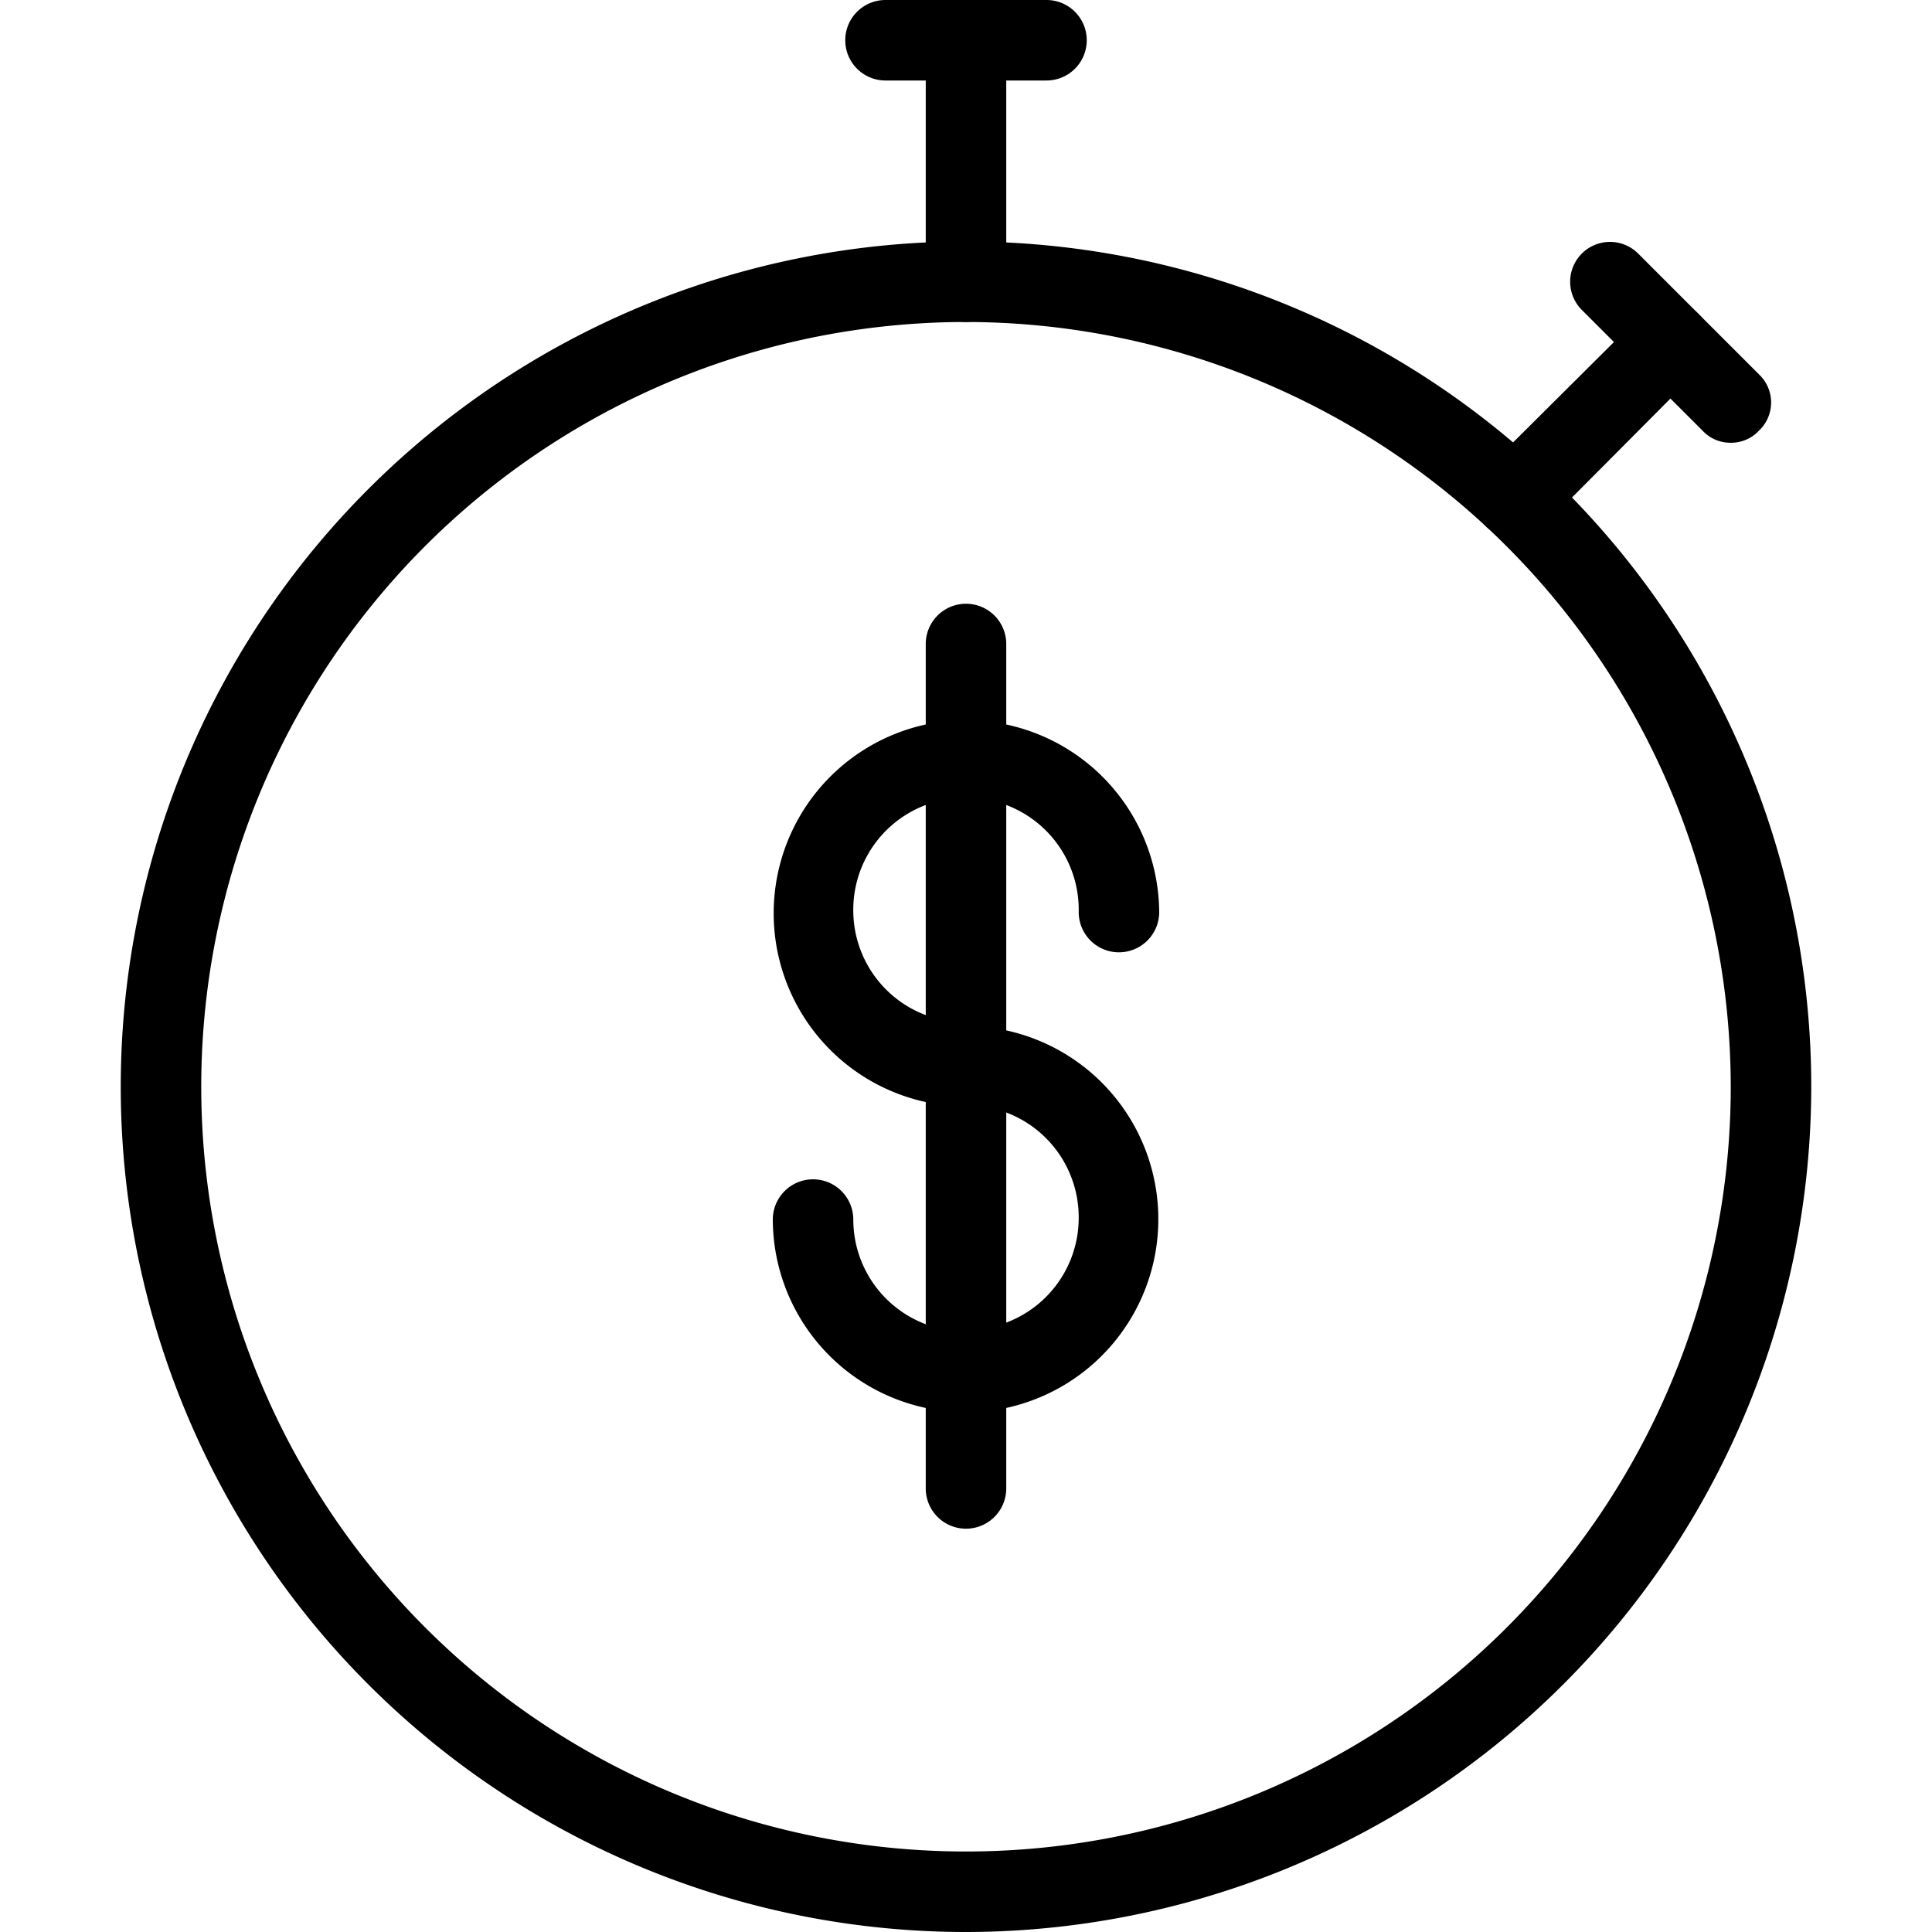 <svg xmlns="http://www.w3.org/2000/svg" viewBox="0 0 24 24" width="24" height="24">
  <title>time-money</title>
  <path d="M13,1H11a.5.5,0,0,1-.5-.5A.5.5,0,0,1,11,0h2a.5.5,0,0,1,.5.5A.5.5,0,0,1,13,1Z" fill="#000" fill-rule="evenodd"/>
  <path d="M12,4a.5.5,0,0,1-.5-.5V.5a.5.5,0,0,1,1,0v3A.5.5,0,0,1,12,4Z" fill="#000" fill-rule="evenodd"/>
  <path d="M21.5,5.5a.47.47,0,0,1-.35-.15l-1.5-1.5a.49.49,0,0,1,.7-.7l1.5,1.5a.48.48,0,0,1,0,.7A.47.47,0,0,1,21.5,5.5Z" fill="#000" fill-rule="evenodd"/>
  <path d="M18.82,6.68a.54.54,0,0,1-.36-.14.51.51,0,0,1,0-.71L20.4,3.9a.49.49,0,0,1,.7.7L19.17,6.54A.54.54,0,0,1,18.82,6.68Z" fill="#000" fill-rule="evenodd"/>
  <path d="M12,24A10.5,10.5,0,1,1,22.5,13.5,10.51,10.51,0,0,1,12,24ZM12,4a9.5,9.5,0,1,0,9.5,9.5A9.51,9.51,0,0,0,12,4Z" fill="#000" fill-rule="evenodd"/>
  <path d="M13.4,11.33a.5.5,0,0,0,1,0A2.4,2.4,0,0,0,12.5,9V8a.5.5,0,0,0-1,0V9a2.4,2.4,0,0,0,0,4.69v2.76a1.39,1.39,0,0,1-.9-1.3.5.5,0,0,0-1,0,2.4,2.4,0,0,0,1.9,2.34v1a.5.5,0,0,0,1,0v-1a2.4,2.4,0,0,0,0-4.69V10A1.39,1.39,0,0,1,13.4,11.33Zm-2.8,0A1.39,1.39,0,0,1,11.5,10v2.61A1.39,1.39,0,0,1,10.6,11.33Zm2.8,3.8a1.39,1.39,0,0,1-.9,1.3V13.82A1.39,1.39,0,0,1,13.4,15.13Z" fill="#000" fill-rule="evenodd"/>
</svg>

